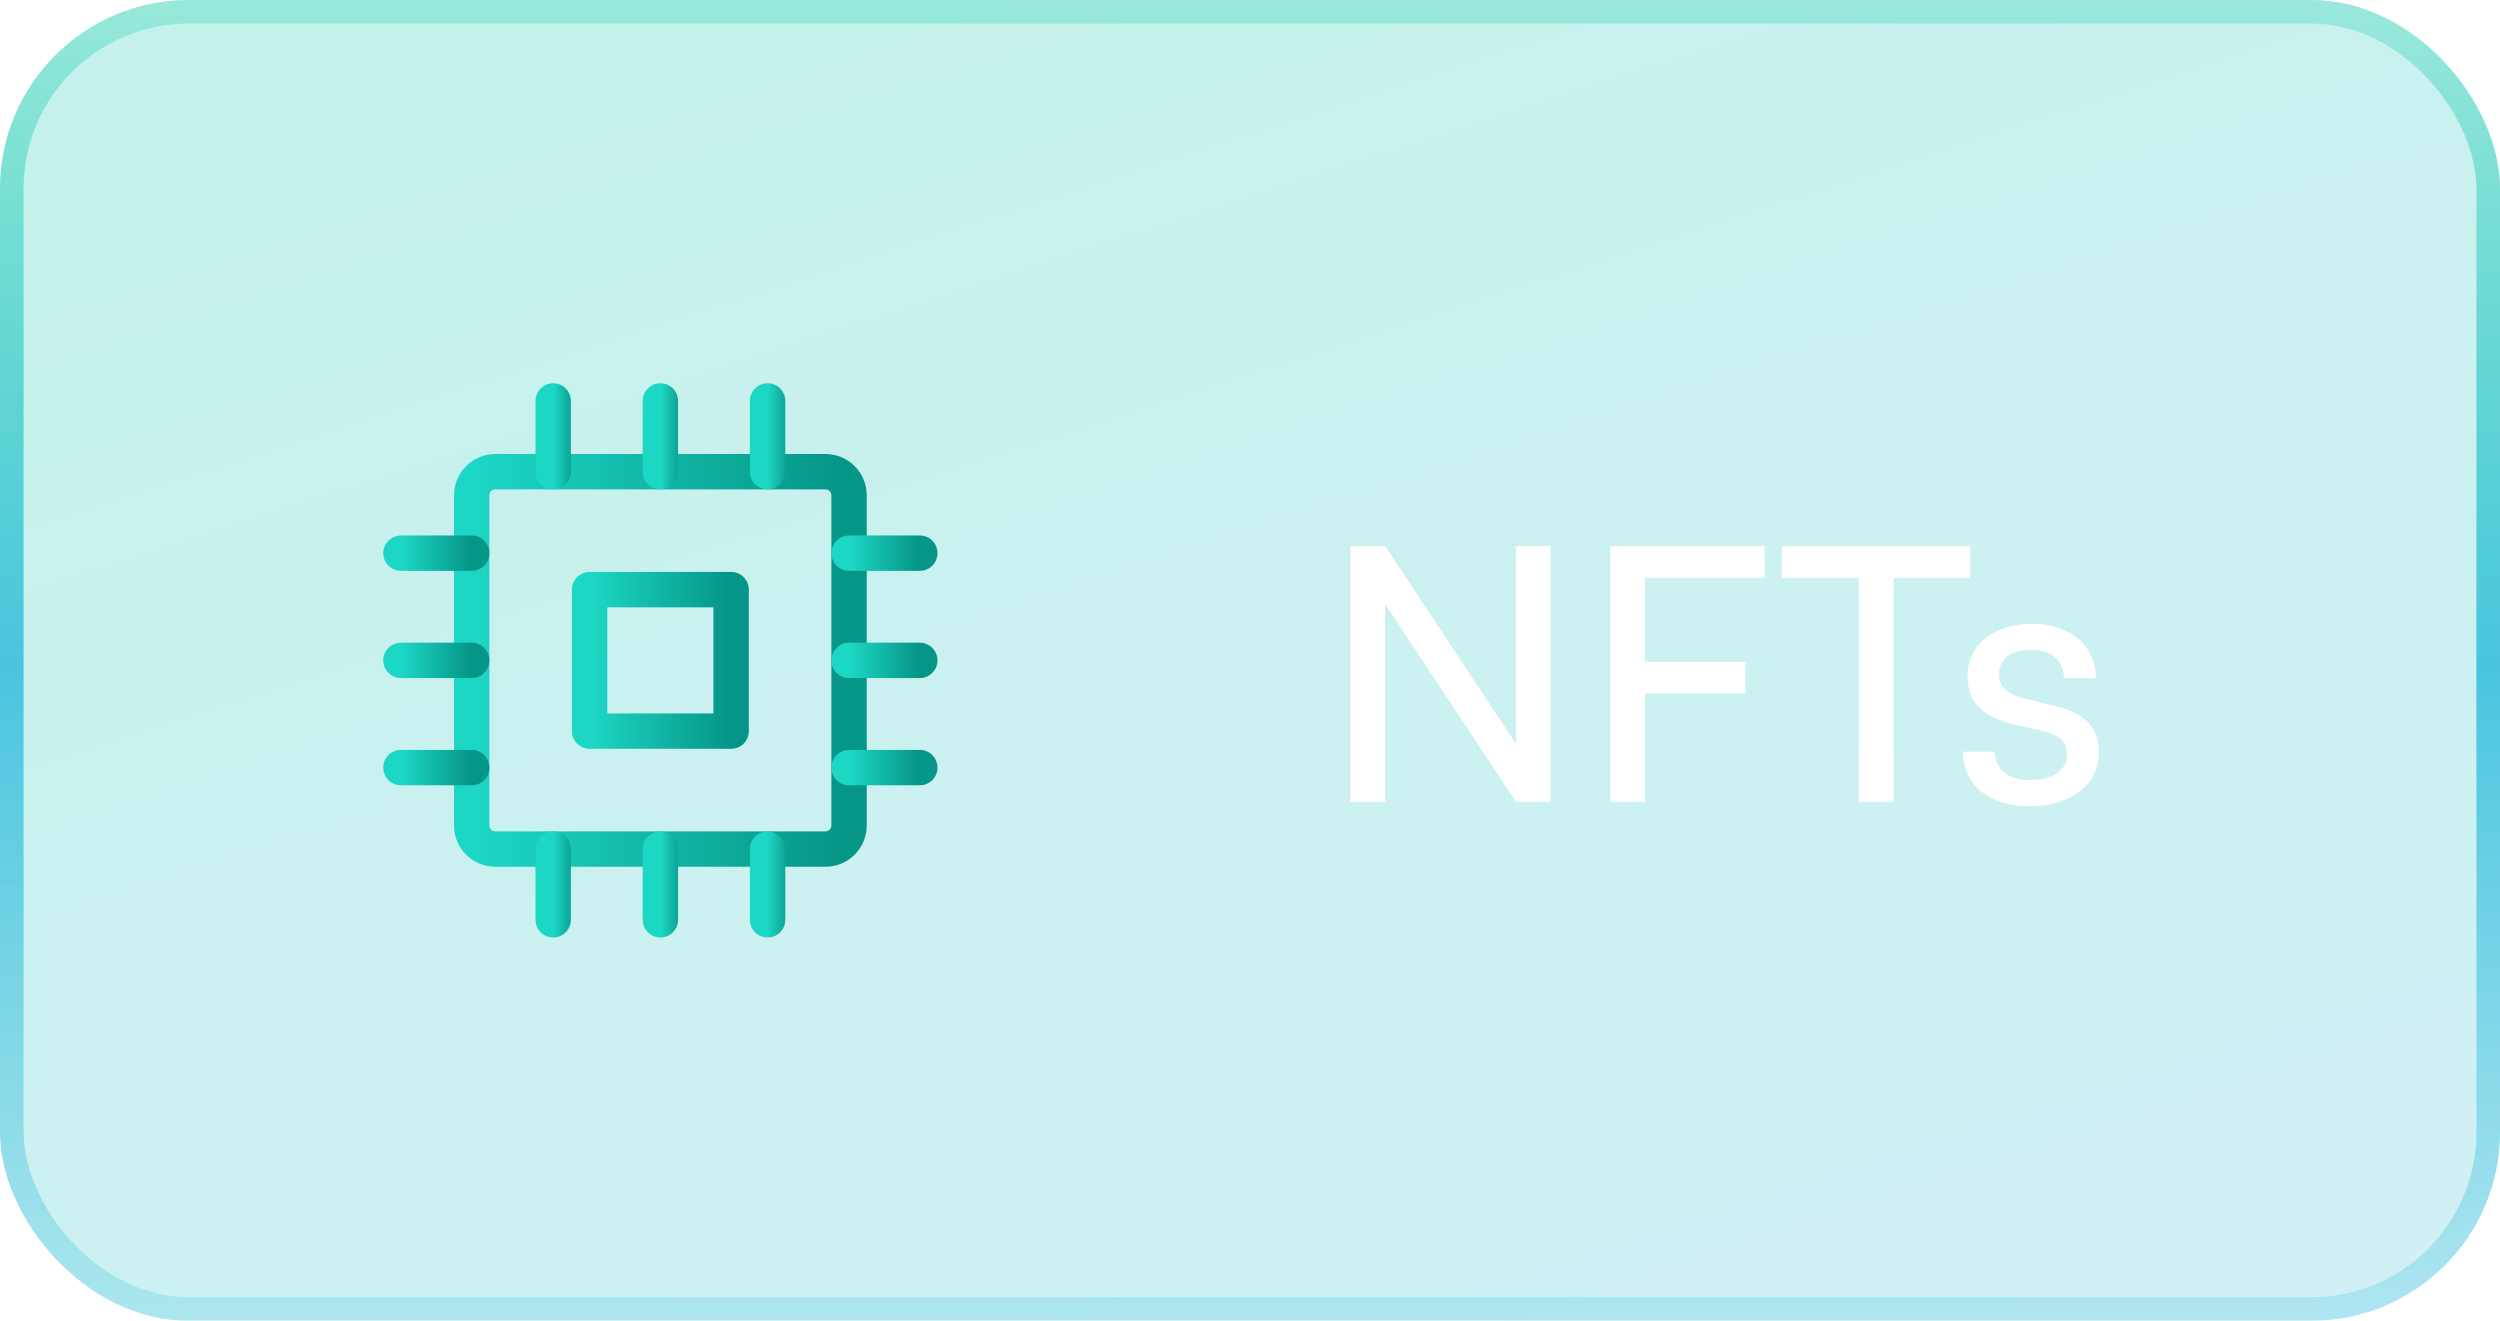 <?xml version="1.0" encoding="UTF-8"?> <svg xmlns="http://www.w3.org/2000/svg" width="106" height="56" viewBox="0 0 106 56" fill="none"><g filter="url(#filter0_b_9_3566)"><rect width="106" height="56" rx="8" fill="url(#paint0_linear_9_3566)" fill-opacity="0.25"></rect><g clip-path="url(#clip0_9_3566)"><path d="M35 20H21C20.735 20 20.48 20.105 20.293 20.293C20.105 20.48 20 20.735 20 21V35C20 35.265 20.105 35.52 20.293 35.707C20.48 35.895 20.735 36 21 36H35C35.265 36 35.52 35.895 35.707 35.707C35.895 35.52 36 35.265 36 35V21C36 20.735 35.895 20.48 35.707 20.293C35.52 20.105 35.265 20 35 20V20Z" stroke="url(#paint1_linear_9_3566)" stroke-width="1.5" stroke-linecap="round" stroke-linejoin="round"></path><path d="M31 25H25V31H31V25Z" stroke="url(#paint2_linear_9_3566)" stroke-width="1.5" stroke-linecap="round" stroke-linejoin="round"></path><path d="M23.455 17V20" stroke="url(#paint3_linear_9_3566)" stroke-width="1.5" stroke-linecap="round" stroke-linejoin="round"></path><path d="M23.455 36V39" stroke="url(#paint4_linear_9_3566)" stroke-width="1.5" stroke-linecap="round" stroke-linejoin="round"></path><path d="M28 17V20" stroke="url(#paint5_linear_9_3566)" stroke-width="1.5" stroke-linecap="round" stroke-linejoin="round"></path><path d="M28 36V39" stroke="url(#paint6_linear_9_3566)" stroke-width="1.5" stroke-linecap="round" stroke-linejoin="round"></path><path d="M32.545 17V20" stroke="url(#paint7_linear_9_3566)" stroke-width="1.5" stroke-linecap="round" stroke-linejoin="round"></path><path d="M32.545 36V39" stroke="url(#paint8_linear_9_3566)" stroke-width="1.5" stroke-linecap="round" stroke-linejoin="round"></path><path d="M17 23.454H20" stroke="url(#paint9_linear_9_3566)" stroke-width="1.5" stroke-linecap="round" stroke-linejoin="round"></path><path d="M36 23.454H39" stroke="url(#paint10_linear_9_3566)" stroke-width="1.5" stroke-linecap="round" stroke-linejoin="round"></path><path d="M17 28H20" stroke="url(#paint11_linear_9_3566)" stroke-width="1.5" stroke-linecap="round" stroke-linejoin="round"></path><path d="M36 28H39" stroke="url(#paint12_linear_9_3566)" stroke-width="1.5" stroke-linecap="round" stroke-linejoin="round"></path><path d="M17 32.546H20" stroke="url(#paint13_linear_9_3566)" stroke-width="1.5" stroke-linecap="round" stroke-linejoin="round"></path><path d="M36 32.546H39" stroke="url(#paint14_linear_9_3566)" stroke-width="1.5" stroke-linecap="round" stroke-linejoin="round"></path></g><path d="M58.73 34V25.615L64.28 34H65.75V23.155H64.28V31.54L58.73 23.155H57.26V34H58.73ZM74.006 29.395V28.06H69.746V24.505H74.816V23.155H68.276V34H69.746V29.395H74.006ZM75.546 24.505H78.816V34H80.286V24.505H83.541V23.155H75.546V24.505ZM83.227 31.87C83.227 33.265 84.322 34.18 86.047 34.18C87.787 34.18 88.987 33.295 88.987 31.9C88.987 30.805 88.372 30.235 87.127 29.935L85.837 29.62C85.117 29.44 84.757 29.11 84.757 28.615C84.757 27.94 85.252 27.55 86.137 27.55C86.992 27.55 87.487 28.015 87.517 28.75H88.867C88.837 27.355 87.787 26.455 86.182 26.455C84.562 26.455 83.422 27.31 83.422 28.66C83.422 29.74 84.037 30.385 85.342 30.7L86.632 31C87.397 31.195 87.637 31.495 87.637 31.99C87.637 32.665 87.067 33.07 86.077 33.07C85.147 33.07 84.577 32.62 84.577 31.87H83.227Z" fill="white"></path><rect x="0.5" y="0.5" width="105" height="55" rx="7.5" stroke="url(#paint15_linear_9_3566)"></rect></g><defs><filter id="filter0_b_9_3566" x="-20" y="-20" width="146" height="96" color-interpolation-filters="sRGB"><feFlood flood-opacity="0" result="BackgroundImageFix"></feFlood><feGaussianBlur in="BackgroundImageFix" stdDeviation="10"></feGaussianBlur><feComposite in2="SourceAlpha" operator="in" result="effect1_backgroundBlur_9_3566"></feComposite><feBlend mode="normal" in="SourceGraphic" in2="effect1_backgroundBlur_9_3566" result="shape"></feBlend></filter><linearGradient id="paint0_linear_9_3566" x1="0" y1="0" x2="26.108" y2="80.812" gradientUnits="userSpaceOnUse"><stop stop-color="#11CCA8"></stop><stop offset="1" stop-color="#4AC5DF"></stop></linearGradient><linearGradient id="paint1_linear_9_3566" x1="20" y1="28" x2="35.603" y2="28" gradientUnits="userSpaceOnUse"><stop stop-color="#1DD7C5"></stop><stop offset="1" stop-color="#069688"></stop></linearGradient><linearGradient id="paint2_linear_9_3566" x1="25" y1="28" x2="30.851" y2="28" gradientUnits="userSpaceOnUse"><stop stop-color="#1DD7C5"></stop><stop offset="1" stop-color="#069688"></stop></linearGradient><linearGradient id="paint3_linear_9_3566" x1="23.455" y1="18.5" x2="24.43" y2="18.5" gradientUnits="userSpaceOnUse"><stop stop-color="#1DD7C5"></stop><stop offset="1" stop-color="#069688"></stop></linearGradient><linearGradient id="paint4_linear_9_3566" x1="23.455" y1="37.5" x2="24.43" y2="37.5" gradientUnits="userSpaceOnUse"><stop stop-color="#1DD7C5"></stop><stop offset="1" stop-color="#069688"></stop></linearGradient><linearGradient id="paint5_linear_9_3566" x1="28" y1="18.5" x2="28.975" y2="18.5" gradientUnits="userSpaceOnUse"><stop stop-color="#1DD7C5"></stop><stop offset="1" stop-color="#069688"></stop></linearGradient><linearGradient id="paint6_linear_9_3566" x1="28" y1="37.5" x2="28.975" y2="37.5" gradientUnits="userSpaceOnUse"><stop stop-color="#1DD7C5"></stop><stop offset="1" stop-color="#069688"></stop></linearGradient><linearGradient id="paint7_linear_9_3566" x1="32.545" y1="18.5" x2="33.52" y2="18.5" gradientUnits="userSpaceOnUse"><stop stop-color="#1DD7C5"></stop><stop offset="1" stop-color="#069688"></stop></linearGradient><linearGradient id="paint8_linear_9_3566" x1="32.545" y1="37.5" x2="33.52" y2="37.5" gradientUnits="userSpaceOnUse"><stop stop-color="#1DD7C5"></stop><stop offset="1" stop-color="#069688"></stop></linearGradient><linearGradient id="paint9_linear_9_3566" x1="17" y1="23.954" x2="19.926" y2="23.954" gradientUnits="userSpaceOnUse"><stop stop-color="#1DD7C5"></stop><stop offset="1" stop-color="#069688"></stop></linearGradient><linearGradient id="paint10_linear_9_3566" x1="36" y1="23.954" x2="38.926" y2="23.954" gradientUnits="userSpaceOnUse"><stop stop-color="#1DD7C5"></stop><stop offset="1" stop-color="#069688"></stop></linearGradient><linearGradient id="paint11_linear_9_3566" x1="17" y1="28.5" x2="19.926" y2="28.5" gradientUnits="userSpaceOnUse"><stop stop-color="#1DD7C5"></stop><stop offset="1" stop-color="#069688"></stop></linearGradient><linearGradient id="paint12_linear_9_3566" x1="36" y1="28.5" x2="38.926" y2="28.5" gradientUnits="userSpaceOnUse"><stop stop-color="#1DD7C5"></stop><stop offset="1" stop-color="#069688"></stop></linearGradient><linearGradient id="paint13_linear_9_3566" x1="17" y1="33.046" x2="19.926" y2="33.046" gradientUnits="userSpaceOnUse"><stop stop-color="#1DD7C5"></stop><stop offset="1" stop-color="#069688"></stop></linearGradient><linearGradient id="paint14_linear_9_3566" x1="36" y1="33.046" x2="38.926" y2="33.046" gradientUnits="userSpaceOnUse"><stop stop-color="#1DD7C5"></stop><stop offset="1" stop-color="#069688"></stop></linearGradient><linearGradient id="paint15_linear_9_3566" x1="57.417" y1="-1.03154e-05" x2="57.417" y2="56" gradientUnits="userSpaceOnUse"><stop stop-color="#11CCA8" stop-opacity="0.25"></stop><stop offset="0.505" stop-color="#4AC5DF"></stop><stop offset="1" stop-color="#4AC5DF" stop-opacity="0.25"></stop></linearGradient><clipPath id="clip0_9_3566"><rect width="24" height="24" fill="white" transform="translate(16 16)"></rect></clipPath></defs></svg> 